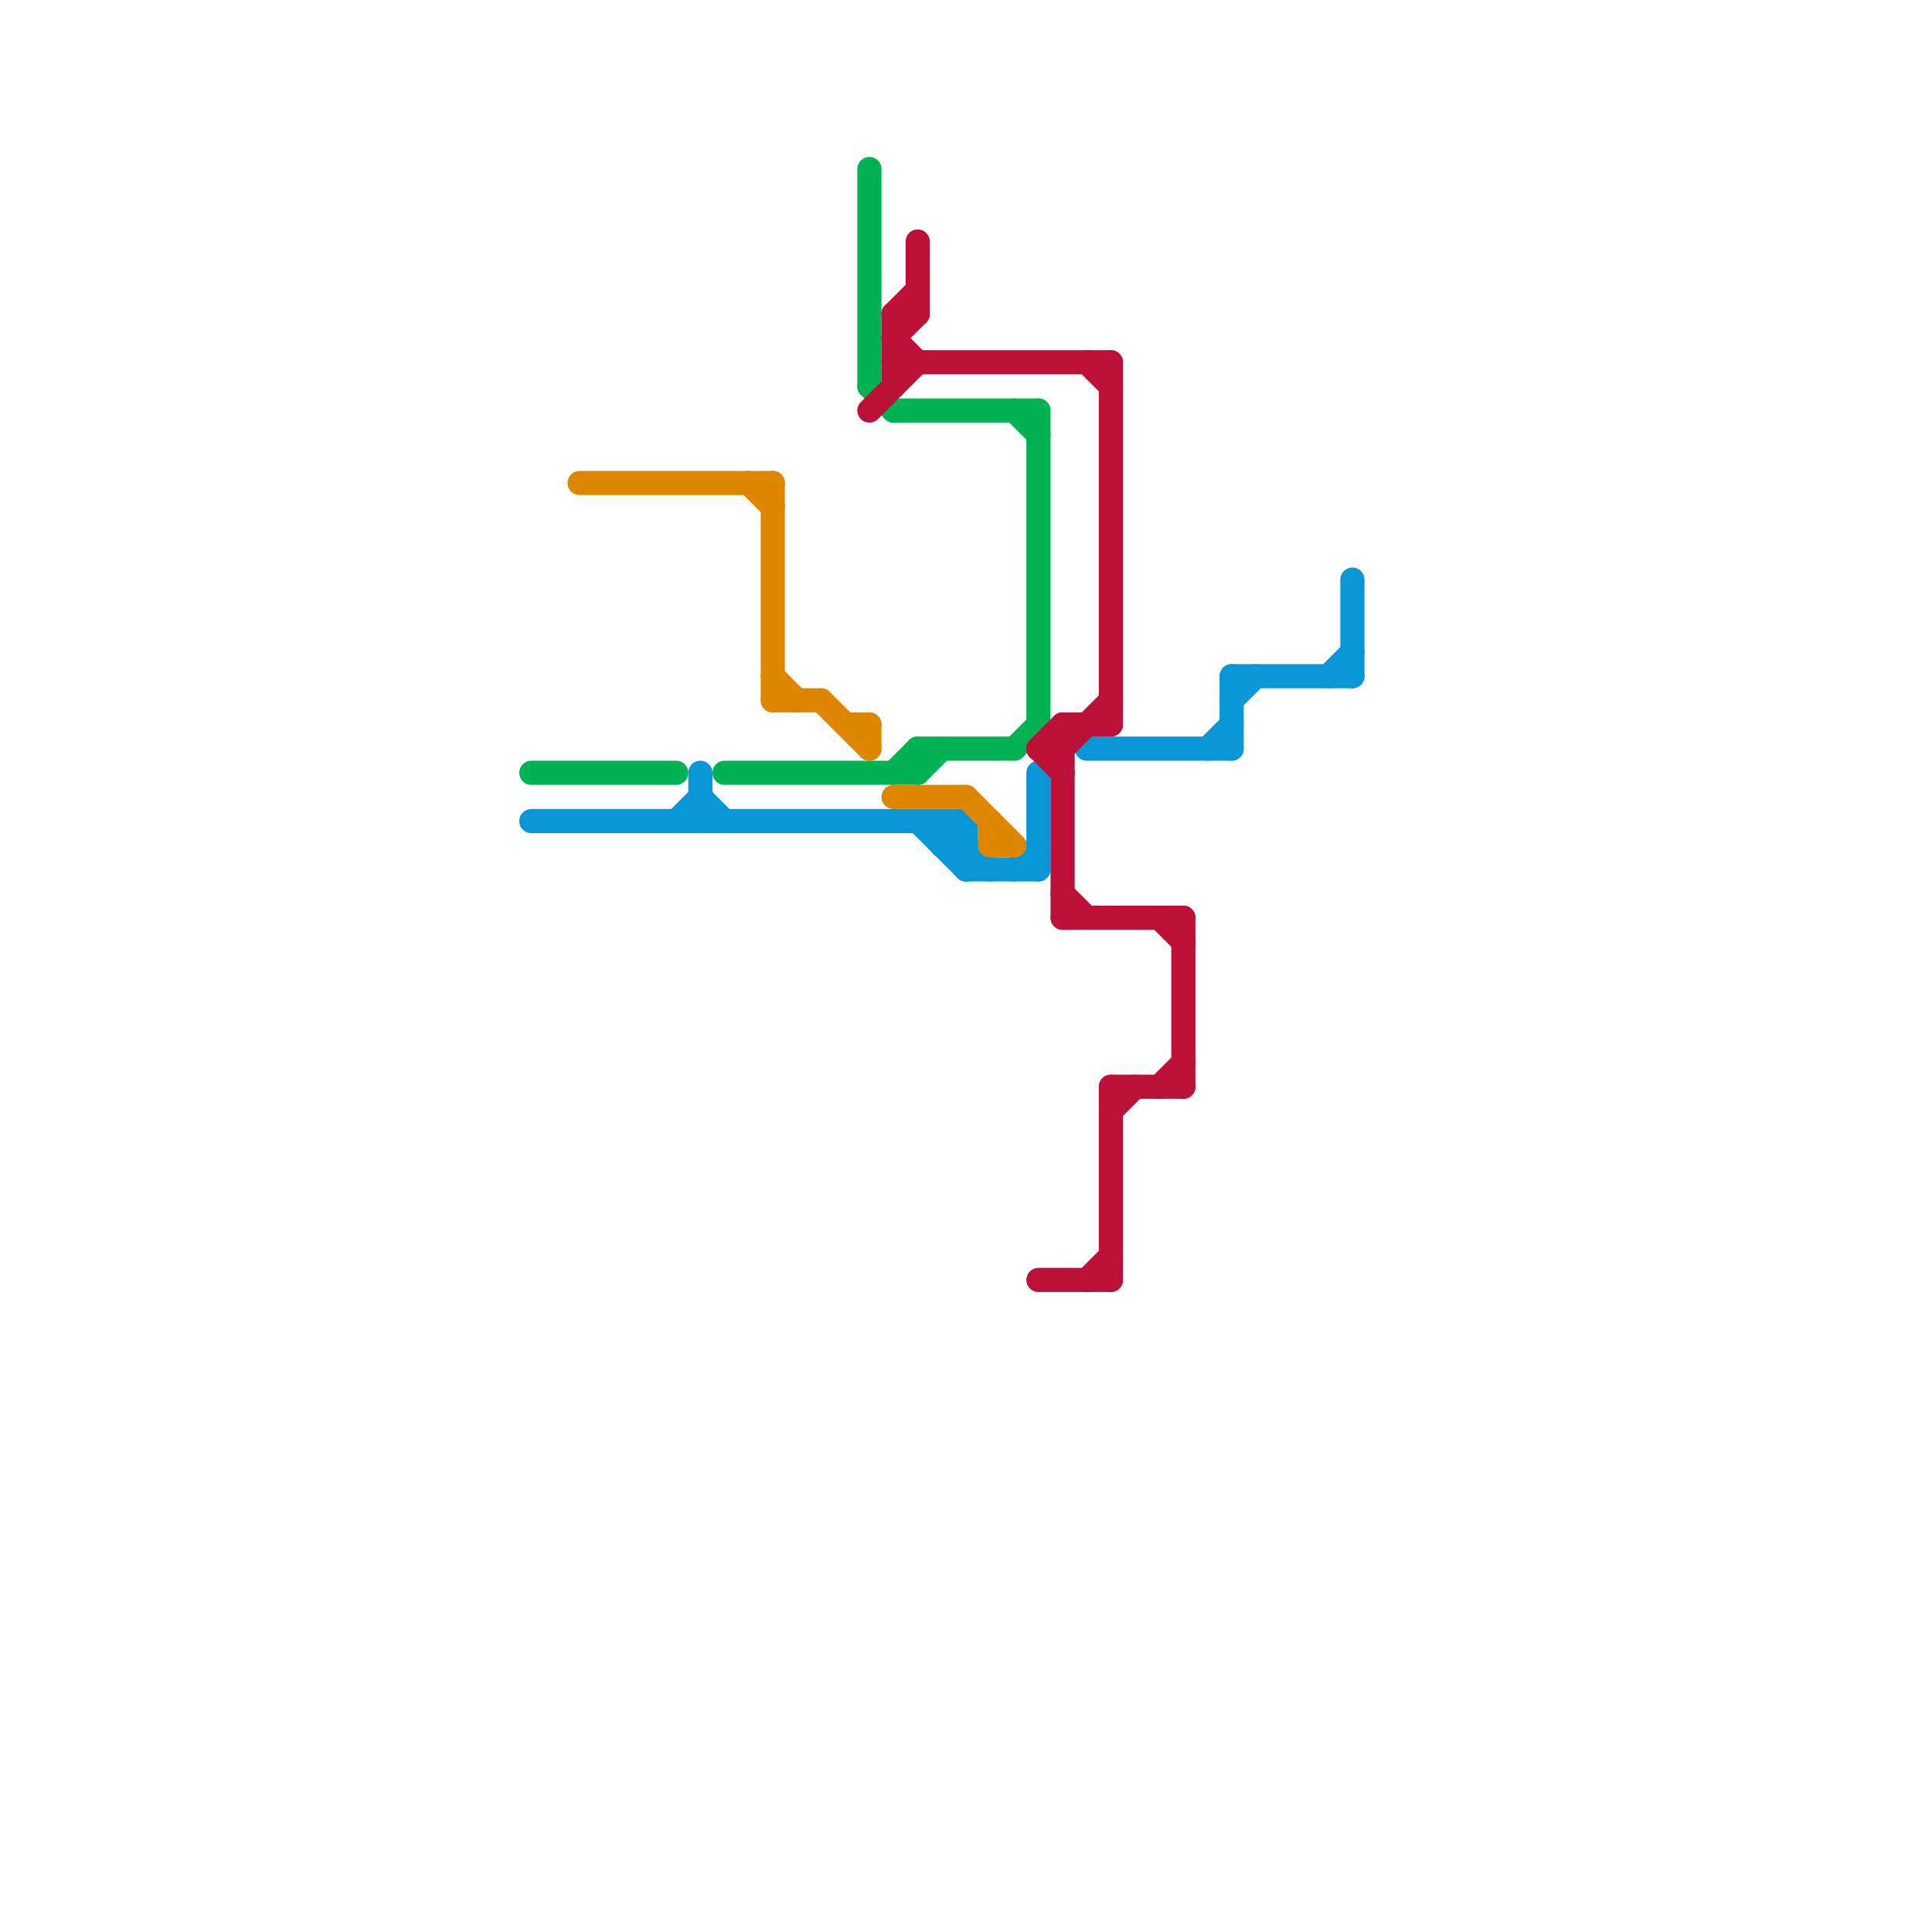 
<svg version="1.1" xmlns="http://www.w3.org/2000/svg" viewBox="0 0 80 80">
<style>text { font: 1px Helvetica; font-weight: 600; white-space: pre; dominant-baseline: central; } line { stroke-width: 1; fill: none; stroke-linecap: round; stroke-linejoin: round; } .c0 { stroke: #00b251 } .c1 { stroke: #0896d7 } .c2 { stroke: #df8600 } .c3 { stroke: #bd1038 }</style><defs><g id="wm-xf"><circle r="1.2" fill="#000"/><circle r="0.9" fill="#fff"/><circle r="0.6" fill="#000"/><circle r="0.3" fill="#fff"/></g><g id="wm"><circle r="0.6" fill="#000"/><circle r="0.3" fill="#fff"/></g></defs><line class="c0" x1="37" y1="32" x2="38" y2="31"/><line class="c0" x1="42" y1="17" x2="43" y2="18"/><line class="c0" x1="30" y1="32" x2="38" y2="32"/><line class="c0" x1="38" y1="31" x2="38" y2="32"/><line class="c0" x1="36" y1="16" x2="37" y2="17"/><line class="c0" x1="38" y1="31" x2="42" y2="31"/><line class="c0" x1="22" y1="32" x2="28" y2="32"/><line class="c0" x1="43" y1="17" x2="43" y2="30"/><line class="c0" x1="38" y1="32" x2="39" y2="31"/><line class="c0" x1="42" y1="31" x2="43" y2="30"/><line class="c0" x1="37" y1="17" x2="43" y2="17"/><line class="c0" x1="36" y1="7" x2="36" y2="16"/><line class="c1" x1="29" y1="32" x2="29" y2="34"/><line class="c1" x1="40" y1="36" x2="43" y2="36"/><line class="c1" x1="56" y1="24" x2="56" y2="28"/><line class="c1" x1="43" y1="32" x2="43" y2="36"/><line class="c1" x1="38" y1="34" x2="40" y2="36"/><line class="c1" x1="40" y1="34" x2="40" y2="36"/><line class="c1" x1="39" y1="35" x2="40" y2="34"/><line class="c1" x1="51" y1="29" x2="52" y2="28"/><line class="c1" x1="22" y1="34" x2="40" y2="34"/><line class="c1" x1="28" y1="34" x2="29" y2="33"/><line class="c1" x1="55" y1="28" x2="56" y2="27"/><line class="c1" x1="50" y1="31" x2="51" y2="30"/><line class="c1" x1="51" y1="28" x2="56" y2="28"/><line class="c1" x1="39" y1="34" x2="41" y2="36"/><line class="c1" x1="51" y1="28" x2="51" y2="31"/><line class="c1" x1="42" y1="36" x2="43" y2="35"/><line class="c1" x1="45" y1="31" x2="51" y2="31"/><line class="c1" x1="39" y1="34" x2="39" y2="35"/><line class="c1" x1="29" y1="33" x2="30" y2="34"/><line class="c1" x1="39" y1="35" x2="40" y2="35"/><line class="c2" x1="35" y1="30" x2="36" y2="30"/><line class="c2" x1="36" y1="30" x2="36" y2="31"/><line class="c2" x1="32" y1="20" x2="32" y2="29"/><line class="c2" x1="32" y1="28" x2="33" y2="29"/><line class="c2" x1="31" y1="20" x2="32" y2="21"/><line class="c2" x1="34" y1="29" x2="36" y2="31"/><line class="c2" x1="41" y1="34" x2="41" y2="35"/><line class="c2" x1="40" y1="33" x2="42" y2="35"/><line class="c2" x1="32" y1="29" x2="34" y2="29"/><line class="c2" x1="24" y1="20" x2="32" y2="20"/><line class="c2" x1="41" y1="35" x2="42" y2="35"/><line class="c2" x1="37" y1="33" x2="40" y2="33"/><line class="c3" x1="46" y1="15" x2="46" y2="30"/><line class="c3" x1="46" y1="46" x2="47" y2="45"/><line class="c3" x1="44" y1="38" x2="49" y2="38"/><line class="c3" x1="46" y1="45" x2="46" y2="53"/><line class="c3" x1="49" y1="38" x2="49" y2="45"/><line class="c3" x1="37" y1="15" x2="46" y2="15"/><line class="c3" x1="44" y1="37" x2="45" y2="38"/><line class="c3" x1="43" y1="31" x2="44" y2="31"/><line class="c3" x1="48" y1="38" x2="49" y2="39"/><line class="c3" x1="43" y1="53" x2="46" y2="53"/><line class="c3" x1="38" y1="10" x2="38" y2="13"/><line class="c3" x1="46" y1="45" x2="49" y2="45"/><line class="c3" x1="37" y1="13" x2="38" y2="13"/><line class="c3" x1="37" y1="14" x2="38" y2="13"/><line class="c3" x1="44" y1="30" x2="46" y2="30"/><line class="c3" x1="43" y1="31" x2="44" y2="30"/><line class="c3" x1="44" y1="31" x2="46" y2="29"/><line class="c3" x1="37" y1="13" x2="38" y2="12"/><line class="c3" x1="45" y1="53" x2="46" y2="52"/><line class="c3" x1="48" y1="45" x2="49" y2="44"/><line class="c3" x1="37" y1="14" x2="38" y2="15"/><line class="c3" x1="36" y1="17" x2="38" y2="15"/><line class="c3" x1="45" y1="15" x2="46" y2="16"/><line class="c3" x1="43" y1="31" x2="44" y2="32"/><line class="c3" x1="44" y1="30" x2="44" y2="38"/><line class="c3" x1="37" y1="13" x2="37" y2="16"/>
</svg>
